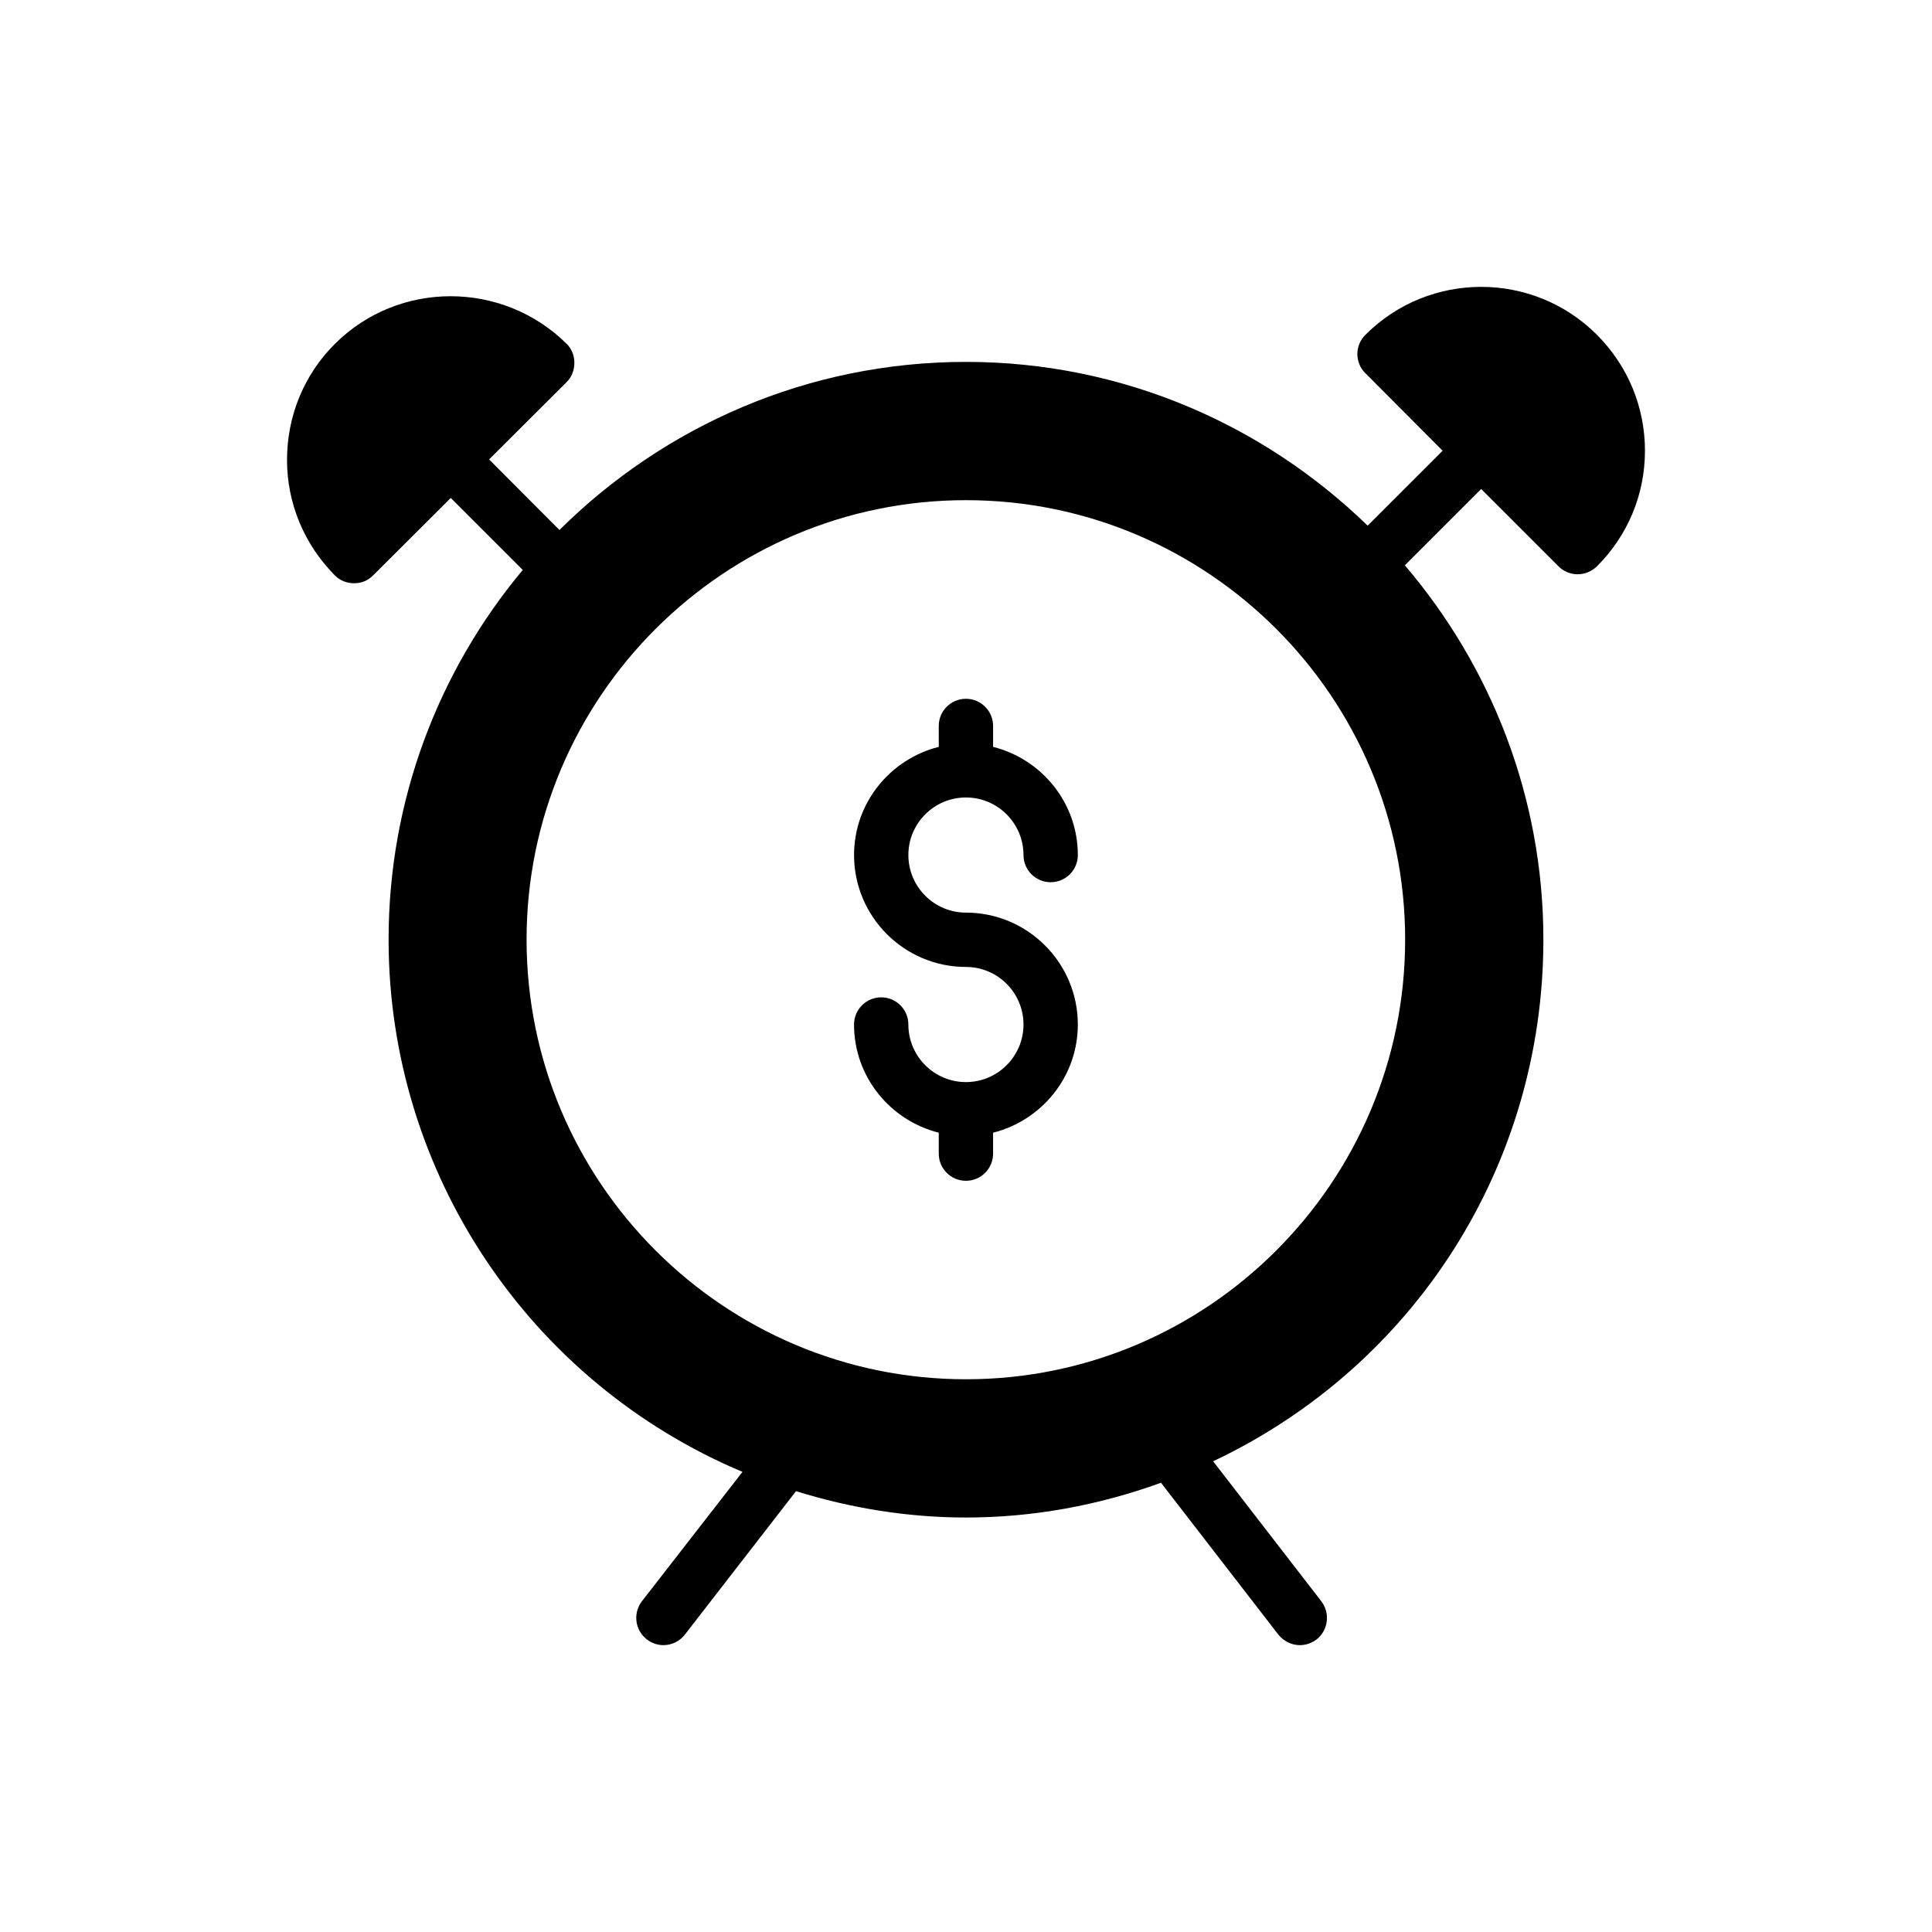 <?xml version="1.0" encoding="UTF-8"?>
<!-- Uploaded to: ICON Repo, www.svgrepo.com, Generator: ICON Repo Mixer Tools -->
<svg fill="#000000" width="800px" height="800px" version="1.1" viewBox="144 144 512 512" xmlns="http://www.w3.org/2000/svg">
 <g>
  <path d="m399.98 355.34c8.414 0 15.258 6.848 15.258 15.258 0 3.977 3.223 7.199 7.199 7.199 3.977 0 7.199-3.219 7.199-7.199 0-13.855-9.59-25.43-22.457-28.668v-5.547c0-3.977-3.223-7.199-7.199-7.199-3.977 0-7.199 3.219-7.199 7.199l0.004 5.547c-12.863 3.238-22.453 14.812-22.453 28.668 0 16.348 13.301 29.652 29.648 29.652 8.414 0 15.258 6.848 15.258 15.258 0 8.414-6.848 15.258-15.258 15.258-8.414 0-15.254-6.848-15.254-15.258 0-3.977-3.223-7.199-7.199-7.199-3.977 0-7.199 3.219-7.199 7.199 0 13.852 9.59 25.43 22.453 28.668v5.547c0 3.977 3.223 7.199 7.199 7.199 3.977 0 7.199-3.219 7.199-7.199v-5.547c12.867-3.238 22.457-14.812 22.457-28.668 0-16.348-13.301-29.652-29.652-29.652-8.414 0-15.254-6.848-15.254-15.258-0.004-8.414 6.836-15.258 15.25-15.258z"/>
  <path d="m567.19 232.71c-16.914-16.914-44.406-16.914-61.32 0-1.367 1.367-2.16 3.168-2.16 5.109 0 1.871 0.793 3.816 2.086 5.039l20.512 20.586-19.863 19.863c-27.566-26.773-65.062-43.402-106.45-43.402-42.031 0-80.035 17.059-107.74 44.551l-18.641-18.711 20.512-20.441c1.367-1.367 2.086-3.168 2.086-5.184 0-1.871-0.719-3.742-2.086-5.039-16.984-16.77-44.48-16.77-61.32 0-8.281 8.207-12.742 19.219-12.742 30.809 0 11.516 4.535 22.383 12.738 30.66 1.367 1.367 3.238 2.016 5.039 2.016 1.871 0 3.672-0.648 5.109-2.16l20.512-20.441 19.074 19.074c-22.168 26.559-35.555 60.746-35.555 97.953 0 61.898 37.355 117.32 93.781 141.07l-26.629 34.258c-2.449 3.168-1.871 7.699 1.297 10.148 1.297 1.008 2.879 1.512 4.391 1.512 2.16 0 4.32-1.008 5.688-2.805l29.438-38c14.605 4.535 29.719 6.981 45.051 6.981 17.848 0 35.195-3.238 51.676-9.211l31.09 40.23c1.441 1.801 3.598 2.805 5.688 2.805 1.582 0 3.094-0.504 4.461-1.512 3.094-2.449 3.672-6.981 1.223-10.148l-28.645-37.066c53.402-25.262 87.52-78.449 87.52-138.26 0-37.785-13.891-72.406-36.707-99.18l20.223-20.223 20.512 20.512c1.367 1.367 3.238 2.086 5.039 2.086 1.871 0 3.672-0.719 5.109-2.086 8.207-8.199 12.742-19.066 12.742-30.656 0-11.586-4.535-22.527-12.738-30.73zm-50.812 160.29c0 64.273-52.18 116.52-116.38 116.52s-116.45-52.254-116.45-116.52c0-64.199 52.254-116.45 116.45-116.45s116.38 52.25 116.38 116.45z"/>
 </g>
</svg>